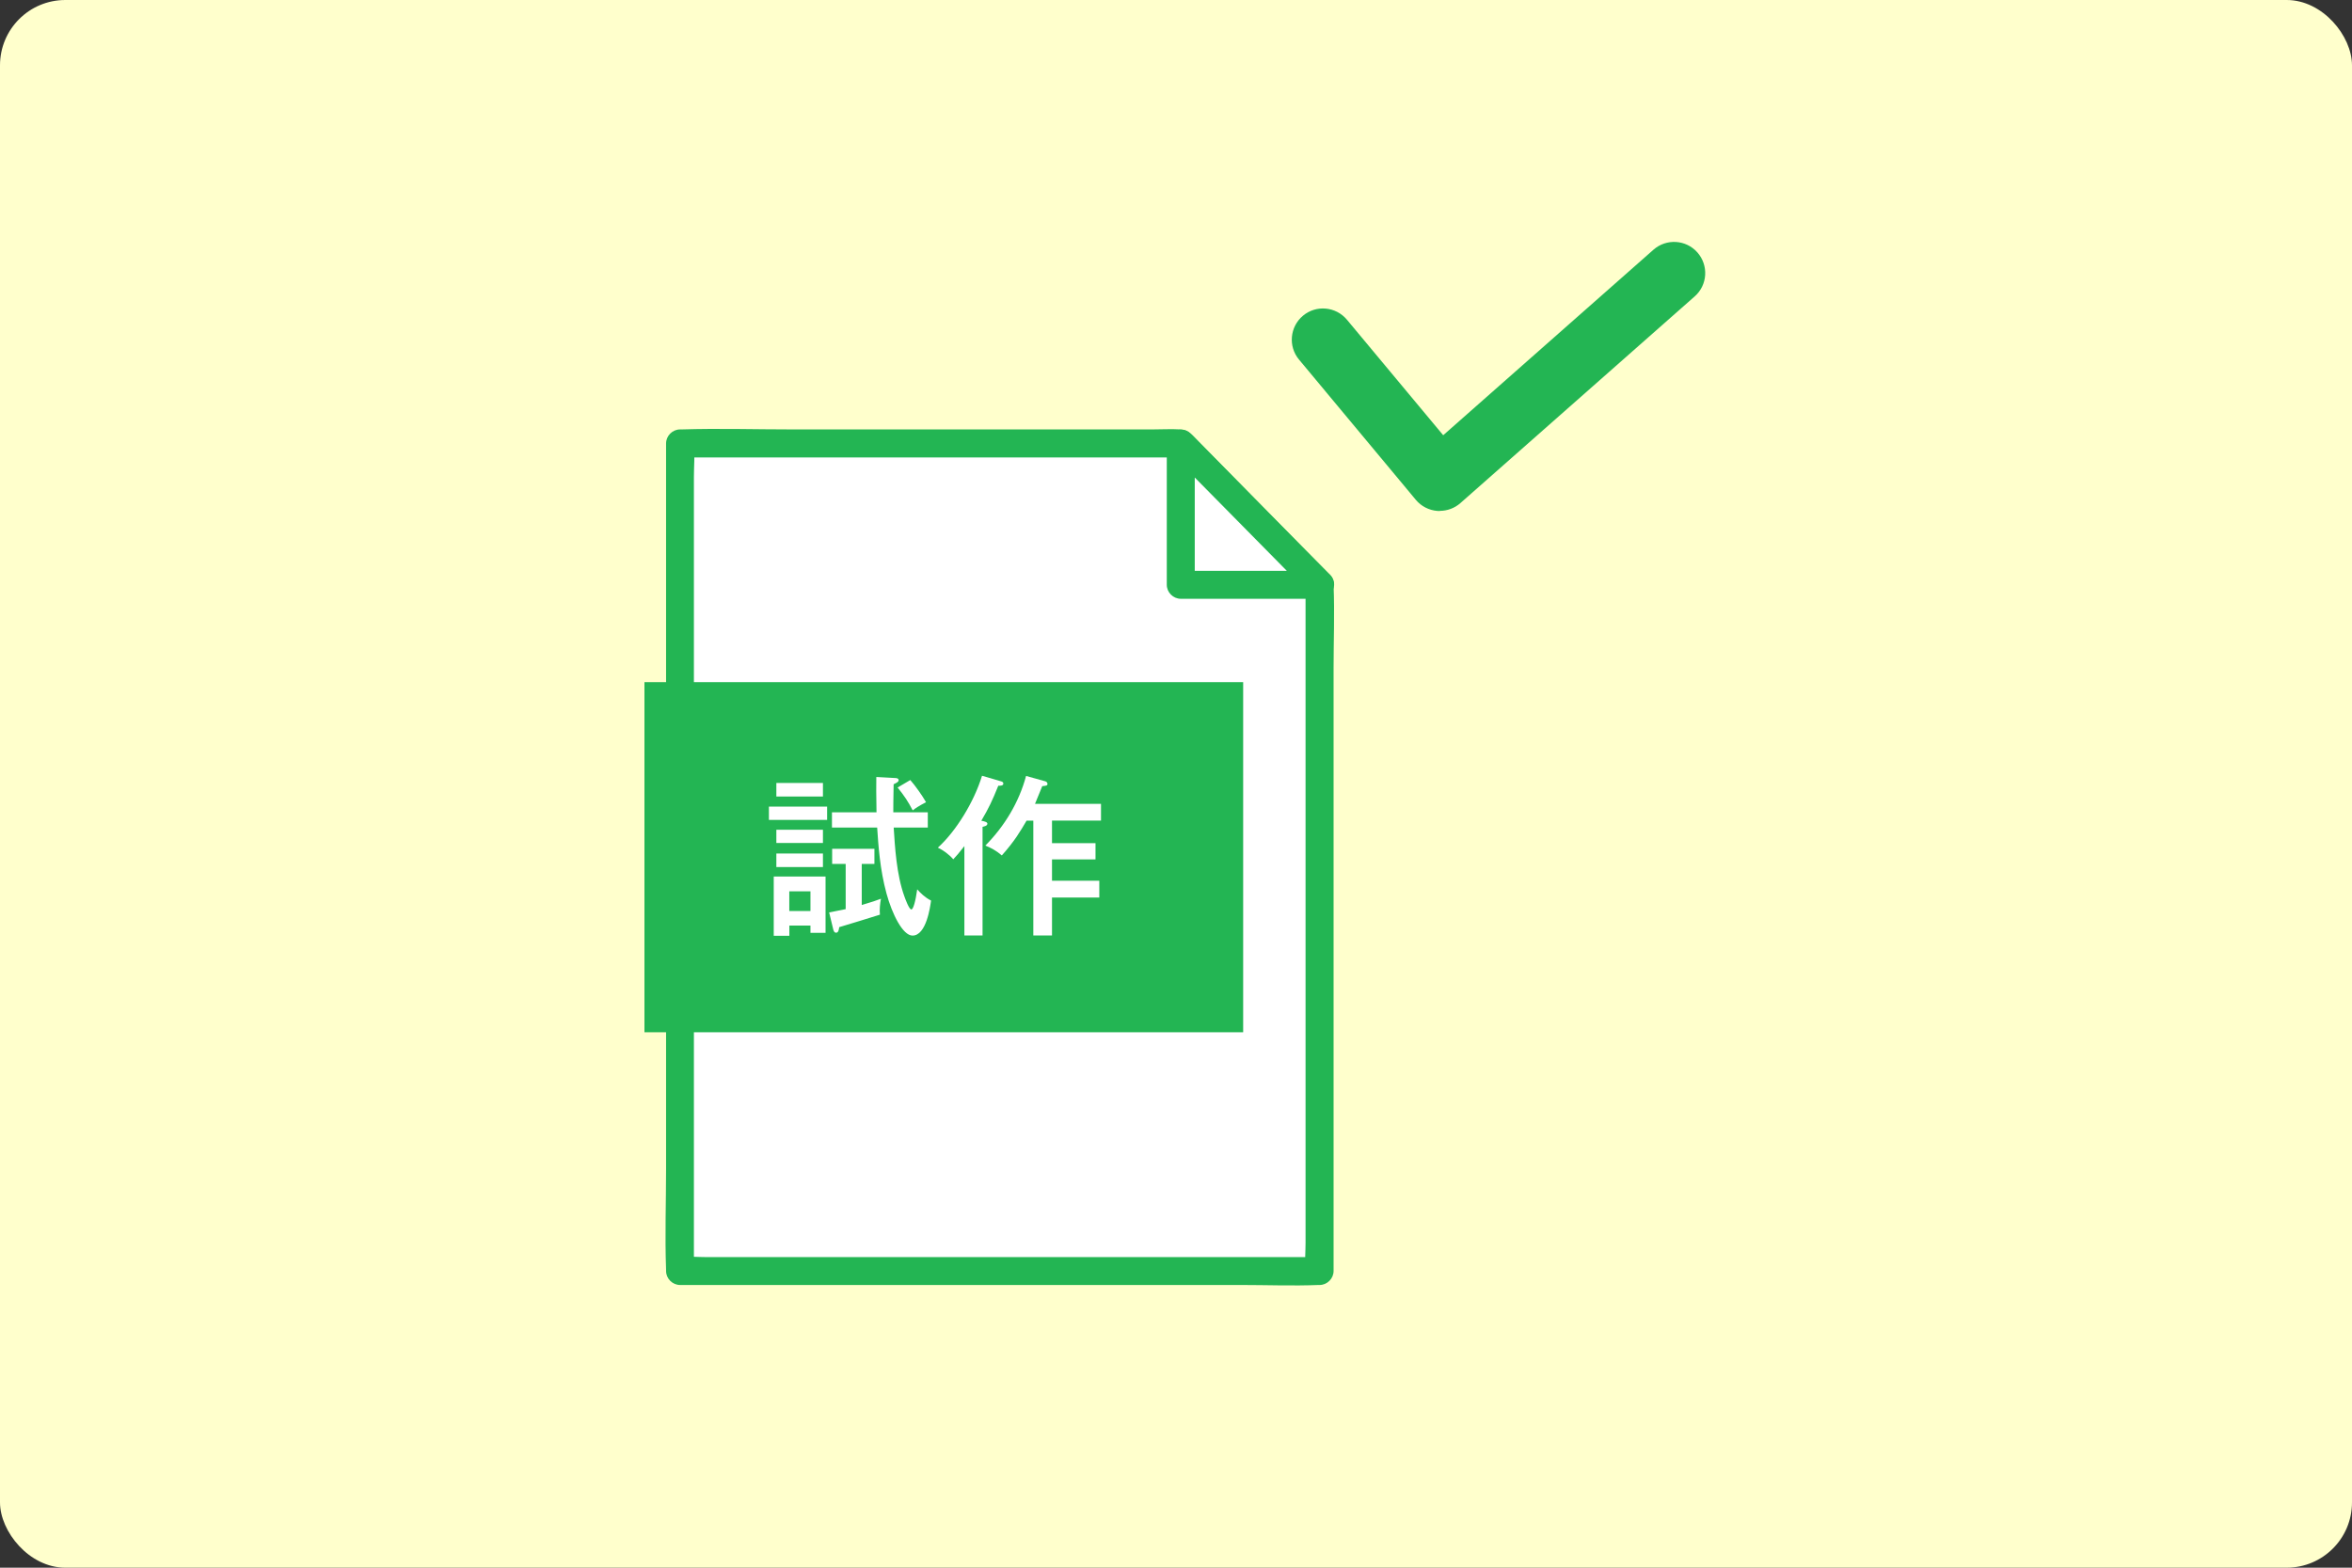 <?xml version="1.0" encoding="UTF-8"?>
<svg id="_レイヤー_2" data-name="レイヤー 2" xmlns="http://www.w3.org/2000/svg" viewBox="0 0 360 240">
  <rect x="0" y="0" width="360" height="240" fill="#333333" stroke="none"/>
  <defs>
    <style>
      .cls-1 {
        fill: #23b553;
      }

      .cls-1, .cls-2, .cls-3 {
        stroke-width: 0px;
      }

      .cls-2 {
        fill: #ffc;
      }

      .cls-3 {
        fill: #fff;
      }
    </style>
  </defs>
  <g id="_レイヤー_1-2" data-name="レイヤー 1">
    <rect class="cls-2" width="360" height="240" rx="10" ry="10"/>
    <g>
      <g>
        <g>
          <polygon class="cls-3" points="201.97 89.42 201.97 194.58 104.06 194.58 104.06 67.88 180.73 67.88 201.97 89.42"/>
          <path class="cls-1" d="M199.83,89.42v35.61c0,10.11,0,20.23,0,30.34,0,8.75,0,17.49,0,26.24,0,2.89,0,5.77,0,8.66,0,1.35-.14,2.79,0,4.14,0,.06,0,.12,0,.18l2.14-2.14h-93.91c-1.25,0-2.58-.13-3.83,0-.05,0-.11,0-.16,0l2.14,2.14v-12.67c0-10.05,0-20.11,0-30.16,0-12.24,0-24.48,0-36.71,0-10.51,0-21.02,0-31.53v-10.47c0-1.62.16-3.33,0-4.95,0-.07,0-.14,0-.21l-2.14,2.14h76.67l-1.51-.63c6.2,6.29,12.41,12.58,18.61,18.87.88.89,1.75,1.78,2.63,2.66,1.93,1.96,4.96-1.06,3.02-3.02-5.48-5.56-10.96-11.12-16.44-16.68l-3.78-3.84c-.75-.76-1.37-1.58-2.54-1.65-1.45-.09-2.92,0-4.37,0h-55.04c-5.65,0-11.33-.18-16.98,0-.08,0-.17,0-.25,0-1.16,0-2.14.98-2.14,2.14,0,4.22,0,8.45,0,12.67,0,10.05,0,20.11,0,30.16,0,12.24,0,24.48,0,36.71,0,10.51,0,21.02,0,31.53,0,5.13-.19,10.29,0,15.42,0,.07,0,.14,0,.21,0,1.16.98,2.14,2.14,2.14h85.83c3.96,0,7.95.16,11.9,0,.05,0,.11,0,.16,0,1.16,0,2.14-.98,2.14-2.14v-10.43c0-8.39,0-16.78,0-25.18,0-10.11,0-20.23,0-30.34,0-8.75,0-17.49,0-26.24,0-4.25.17-8.55,0-12.8,0-.06,0-.12,0-.18,0-2.75-4.28-2.76-4.28,0Z"/>
        </g>
        <g>
          <polygon class="cls-3" points="202.07 89.53 180.73 89.53 180.73 67.88 201.97 89.42 202.07 89.53"/>
          <path class="cls-1" d="M202.07,87.39h-21.34l2.14,2.14c0-6.32,0-12.64,0-18.96v-2.68l-3.65,1.51c6.24,6.33,12.48,12.66,18.73,18.99.87.88,1.74,1.77,2.61,2.65,1.95,1.95,4.97-1.07,3.02-3.02-6.25-6.25-12.42-12.59-18.63-18.89-.9-.92-1.81-1.84-2.71-2.75-1.3-1.32-3.65-.33-3.65,1.51,0,6.32,0,12.64,0,18.96v2.68c0,1.16.98,2.14,2.14,2.14h21.34c2.75,0,2.76-4.28,0-4.28Z"/>
        </g>
        <rect class="cls-1" x="98.64" y="104.43" width="91.64" height="53.6"/>
      </g>
      <path class="cls-1" d="M220.37,78.23c-.12,0-.24,0-.36-.01-1.28-.1-2.48-.71-3.3-1.7l-17.88-21.47c-1.69-2.02-1.41-5.03.61-6.72,2.02-1.69,5.03-1.41,6.72.61l14.74,17.69,32.18-28.4c1.97-1.74,4.99-1.56,6.73.42,1.74,1.98,1.56,4.99-.42,6.73l-35.86,31.64c-.87.77-2,1.19-3.16,1.19Z"/>
      <g>
        <path class="cls-3" d="M126.6,123.48v2.04h-8.91v-2.04h8.91ZM120.82,141.7v1.56h-2.39v-9.07h7.93v8.62h-2.31v-1.11h-3.24ZM125.96,119.87v2.07h-7.13v-2.07h7.13ZM125.96,127.03v2.02h-7.13v-2.02h7.13ZM125.96,130.67v2.07h-7.13v-2.07h7.13ZM124.05,139.47v-3.02h-3.24v3.02h3.24ZM126.92,139.68c.53-.11.88-.16,2.52-.5v-6.92h-2.07v-2.31h6.47v2.31h-1.94v6.29c1.62-.48,2.23-.69,2.94-.96-.13.64-.24,1.7-.16,2.44-.98.32-5.33,1.64-6.23,1.91-.05.37-.11.85-.48.85-.29,0-.4-.34-.45-.58l-.61-2.52ZM142.01,124.36v2.33h-5.22c.19,2.94.42,7.19,1.64,10.55.16.45.72,1.99,1.06,1.99.29,0,.64-1.22.9-3.08.5.56,1.14,1.22,2.12,1.72-.13.93-.72,5.36-2.84,5.36-1.49,0-3.13-3.31-3.98-6.44-1.01-3.69-1.25-7.4-1.43-10.1h-6.92v-2.33h6.82c-.05-3.24-.05-3.61-.03-5.41l2.89.16c.16,0,.53.03.53.34,0,.24-.32.4-.77.61-.05,2.02-.05,4.06-.05,4.3h5.28ZM139.33,119.42c.72.8,1.88,2.44,2.41,3.39-1.22.64-1.62.93-2.04,1.25-.77-1.46-1.25-2.17-2.31-3.5l1.94-1.14Z"/>
        <path class="cls-3" d="M150.39,143.21h-2.78v-13.68c-.82,1.06-1.27,1.56-1.7,2.02-.64-.74-1.59-1.43-2.36-1.78,2.76-2.49,5.54-7,6.76-11.01l2.89.85c.19.05.37.13.37.34,0,.34-.4.34-.77.34-.93,2.31-1.46,3.42-2.6,5.36.45.08.93.19.93.45,0,.34-.5.42-.74.48v16.63ZM159.99,119.61c.21.05.34.24.34.4,0,.27-.24.29-.8.34-.45,1.11-.8,1.99-1.11,2.71h10.1v2.57h-7.5v3.45h6.66v2.49h-6.66v3.26h7.24v2.57h-7.24v5.81h-2.86v-17.58h-1.03c-1.03,1.75-1.8,3.08-3.79,5.33-.82-.72-1.7-1.19-2.52-1.51,2.94-2.97,5.15-6.63,6.23-10.66l2.94.82Z"/>
      </g>
    </g>
  </g>
</svg>